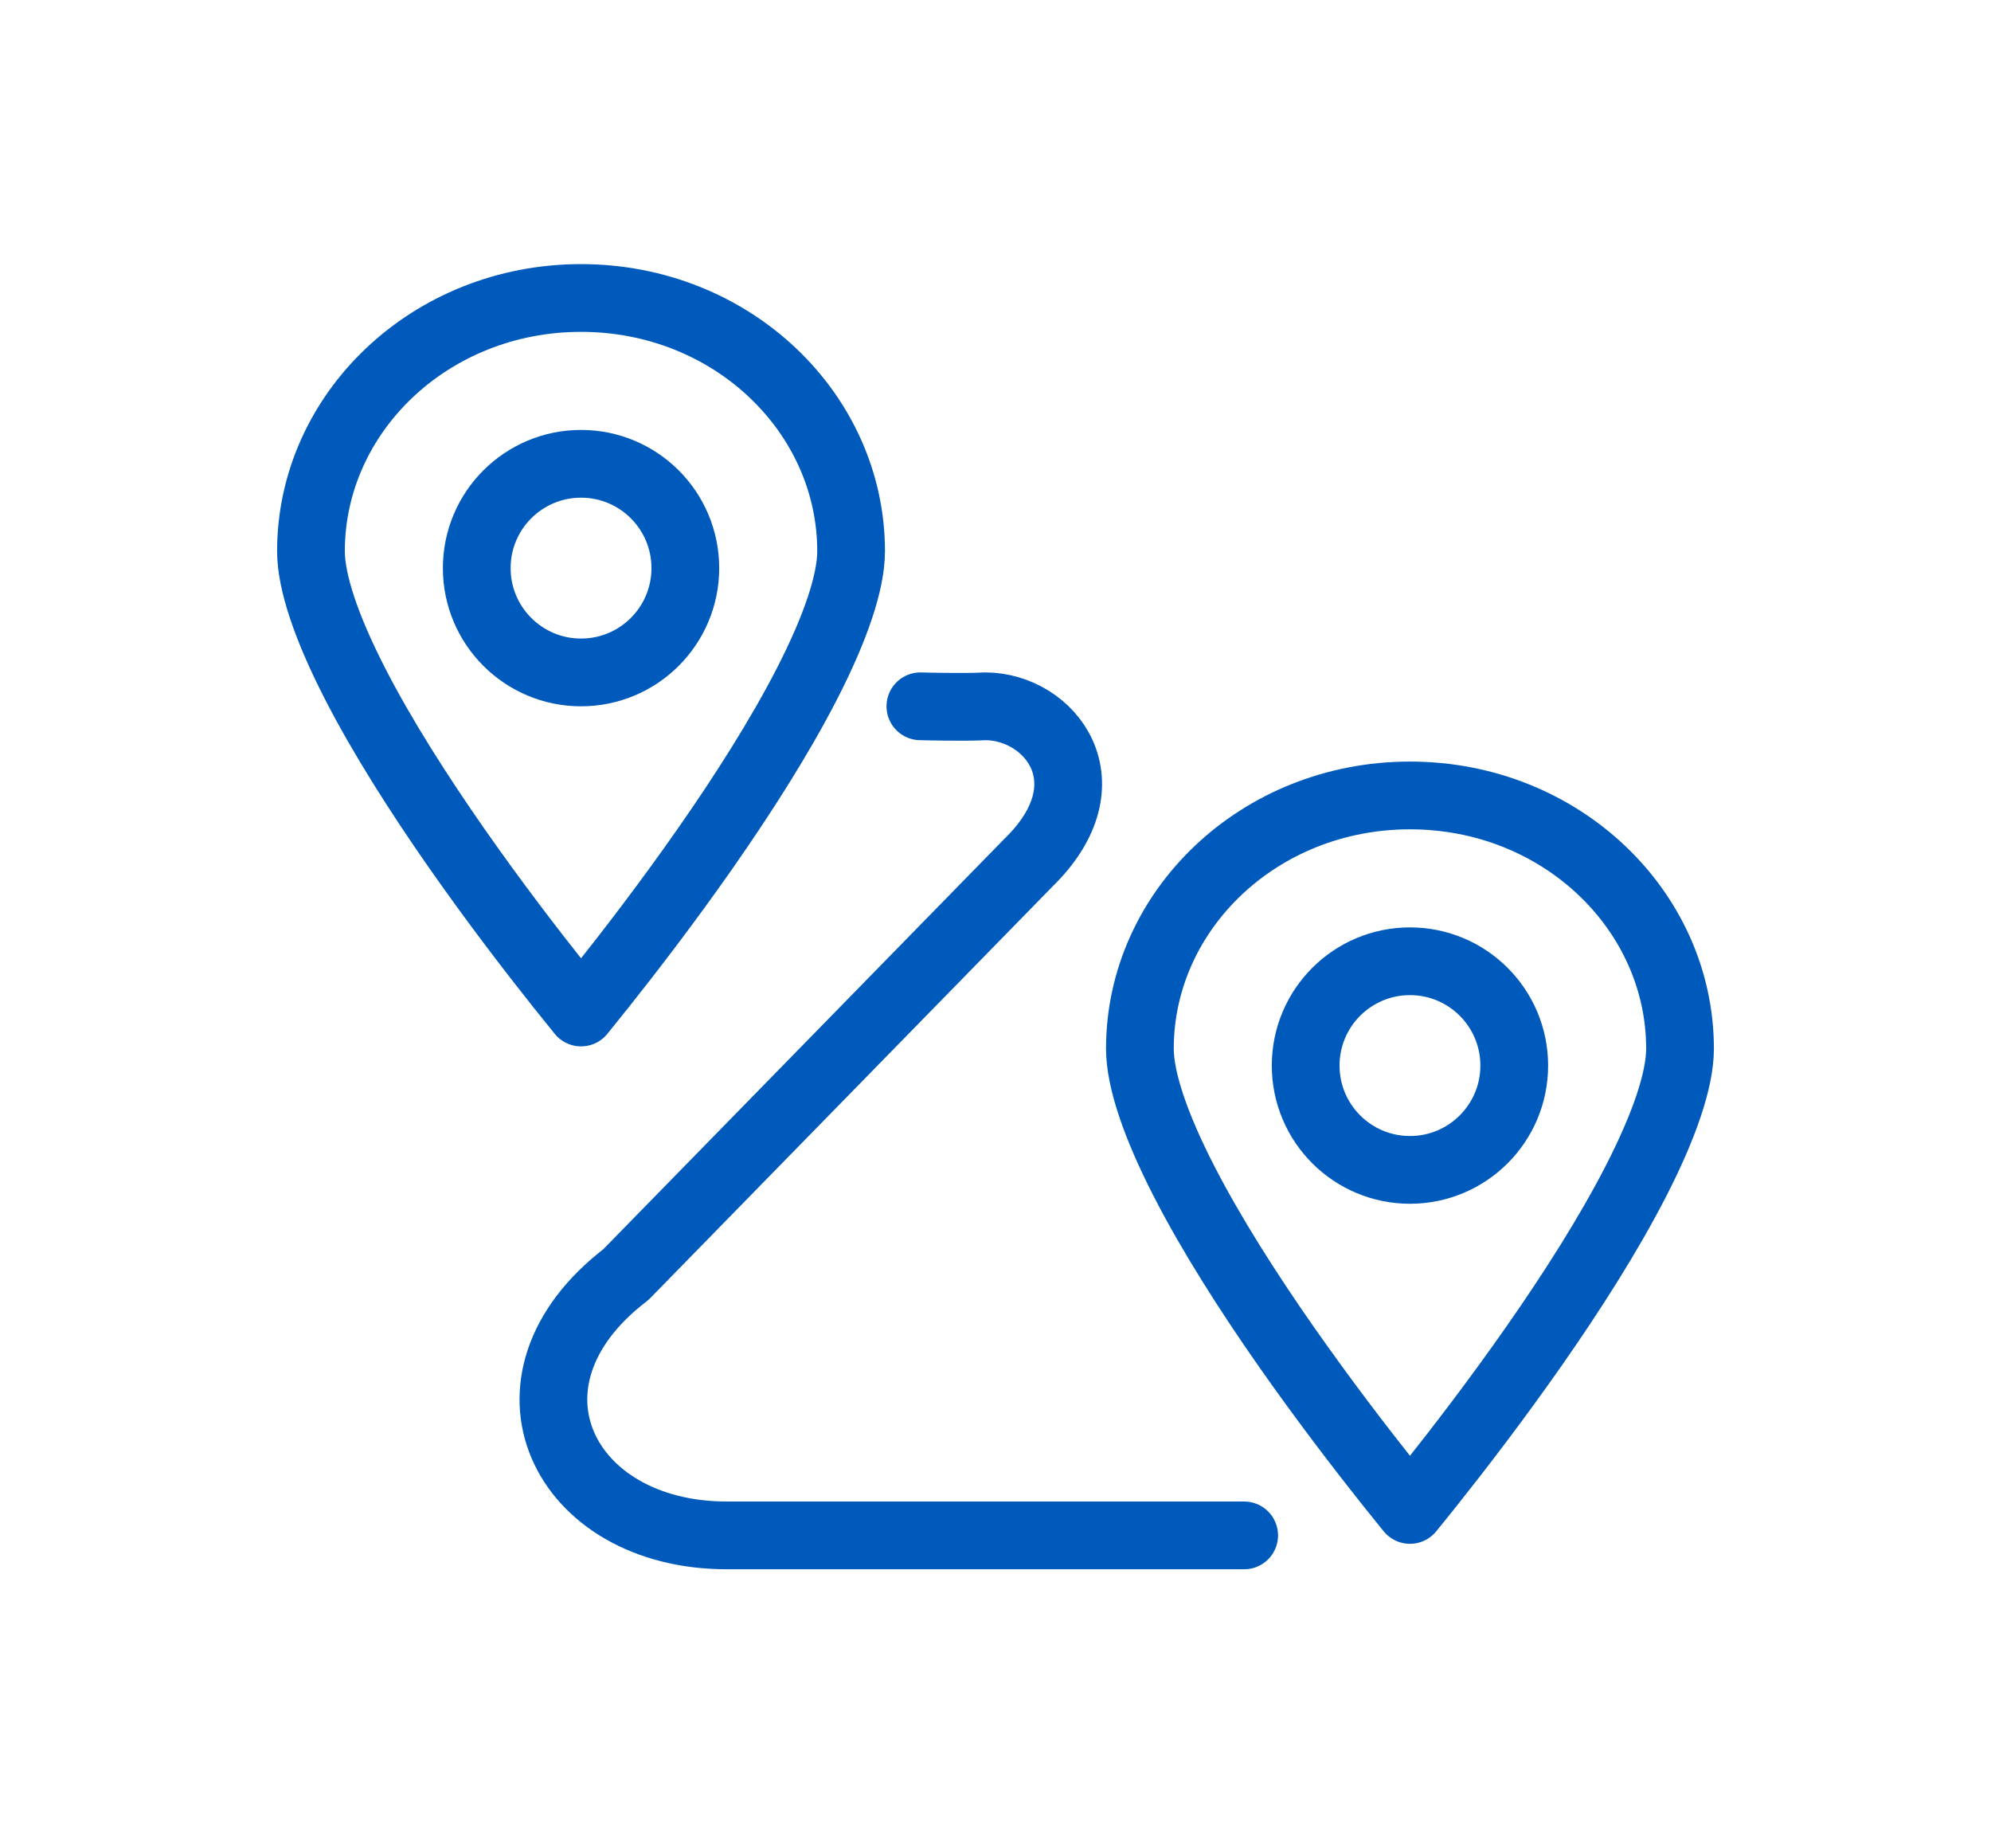 <svg width="97" height="90" viewBox="0 0 97 90" fill="none" xmlns="http://www.w3.org/2000/svg">
<path d="M81.85 51.08C81.85 52.59 81.091 54.82 79.718 57.501C78.378 60.118 76.574 62.94 74.744 65.559C72.918 68.171 71.089 70.551 69.715 72.279C69.336 72.756 68.992 73.182 68.692 73.549C68.393 73.182 68.049 72.756 67.67 72.279C66.296 70.551 64.467 68.171 62.641 65.559C60.811 62.94 59.007 60.118 57.667 57.501C56.294 54.82 55.535 52.59 55.535 51.08C55.535 44.356 61.335 38.746 68.692 38.746C76.049 38.746 81.85 44.356 81.85 51.08Z" stroke="#005ABB" stroke-width="3.3" stroke-linejoin="round"/>
<path d="M41.465 26.849C41.465 28.36 40.706 30.59 39.333 33.27C37.993 35.887 36.189 38.709 34.359 41.328C32.533 43.941 30.704 46.32 29.33 48.048C28.951 48.525 28.607 48.951 28.308 49.319C28.008 48.951 27.664 48.525 27.285 48.048C25.911 46.32 24.082 43.941 22.256 41.328C20.427 38.709 18.622 35.887 17.282 33.27C15.91 30.59 15.15 28.36 15.15 26.849C15.15 20.125 20.951 14.515 28.308 14.515C35.665 14.515 41.465 20.125 41.465 26.849Z" stroke="#005ABB" stroke-width="3.3" stroke-linejoin="round"/>
<circle cx="68.692" cy="51.904" r="5.081" stroke="#005ABB" stroke-width="3.3"/>
<circle cx="28.308" cy="27.673" r="5.081" stroke="#005ABB" stroke-width="3.3"/>
<path d="M44.84 34.404C44.84 34.404 46.946 34.464 47.995 34.404C51.15 34.404 54.114 38.119 50.098 42.028L30.489 62.088C23.726 67.263 27.415 74.789 35.407 74.789C46.72 74.789 56.926 74.789 60.615 74.789" stroke="#005ABB" stroke-width="3.3" stroke-linecap="round" stroke-linejoin="round"/>
</svg>
